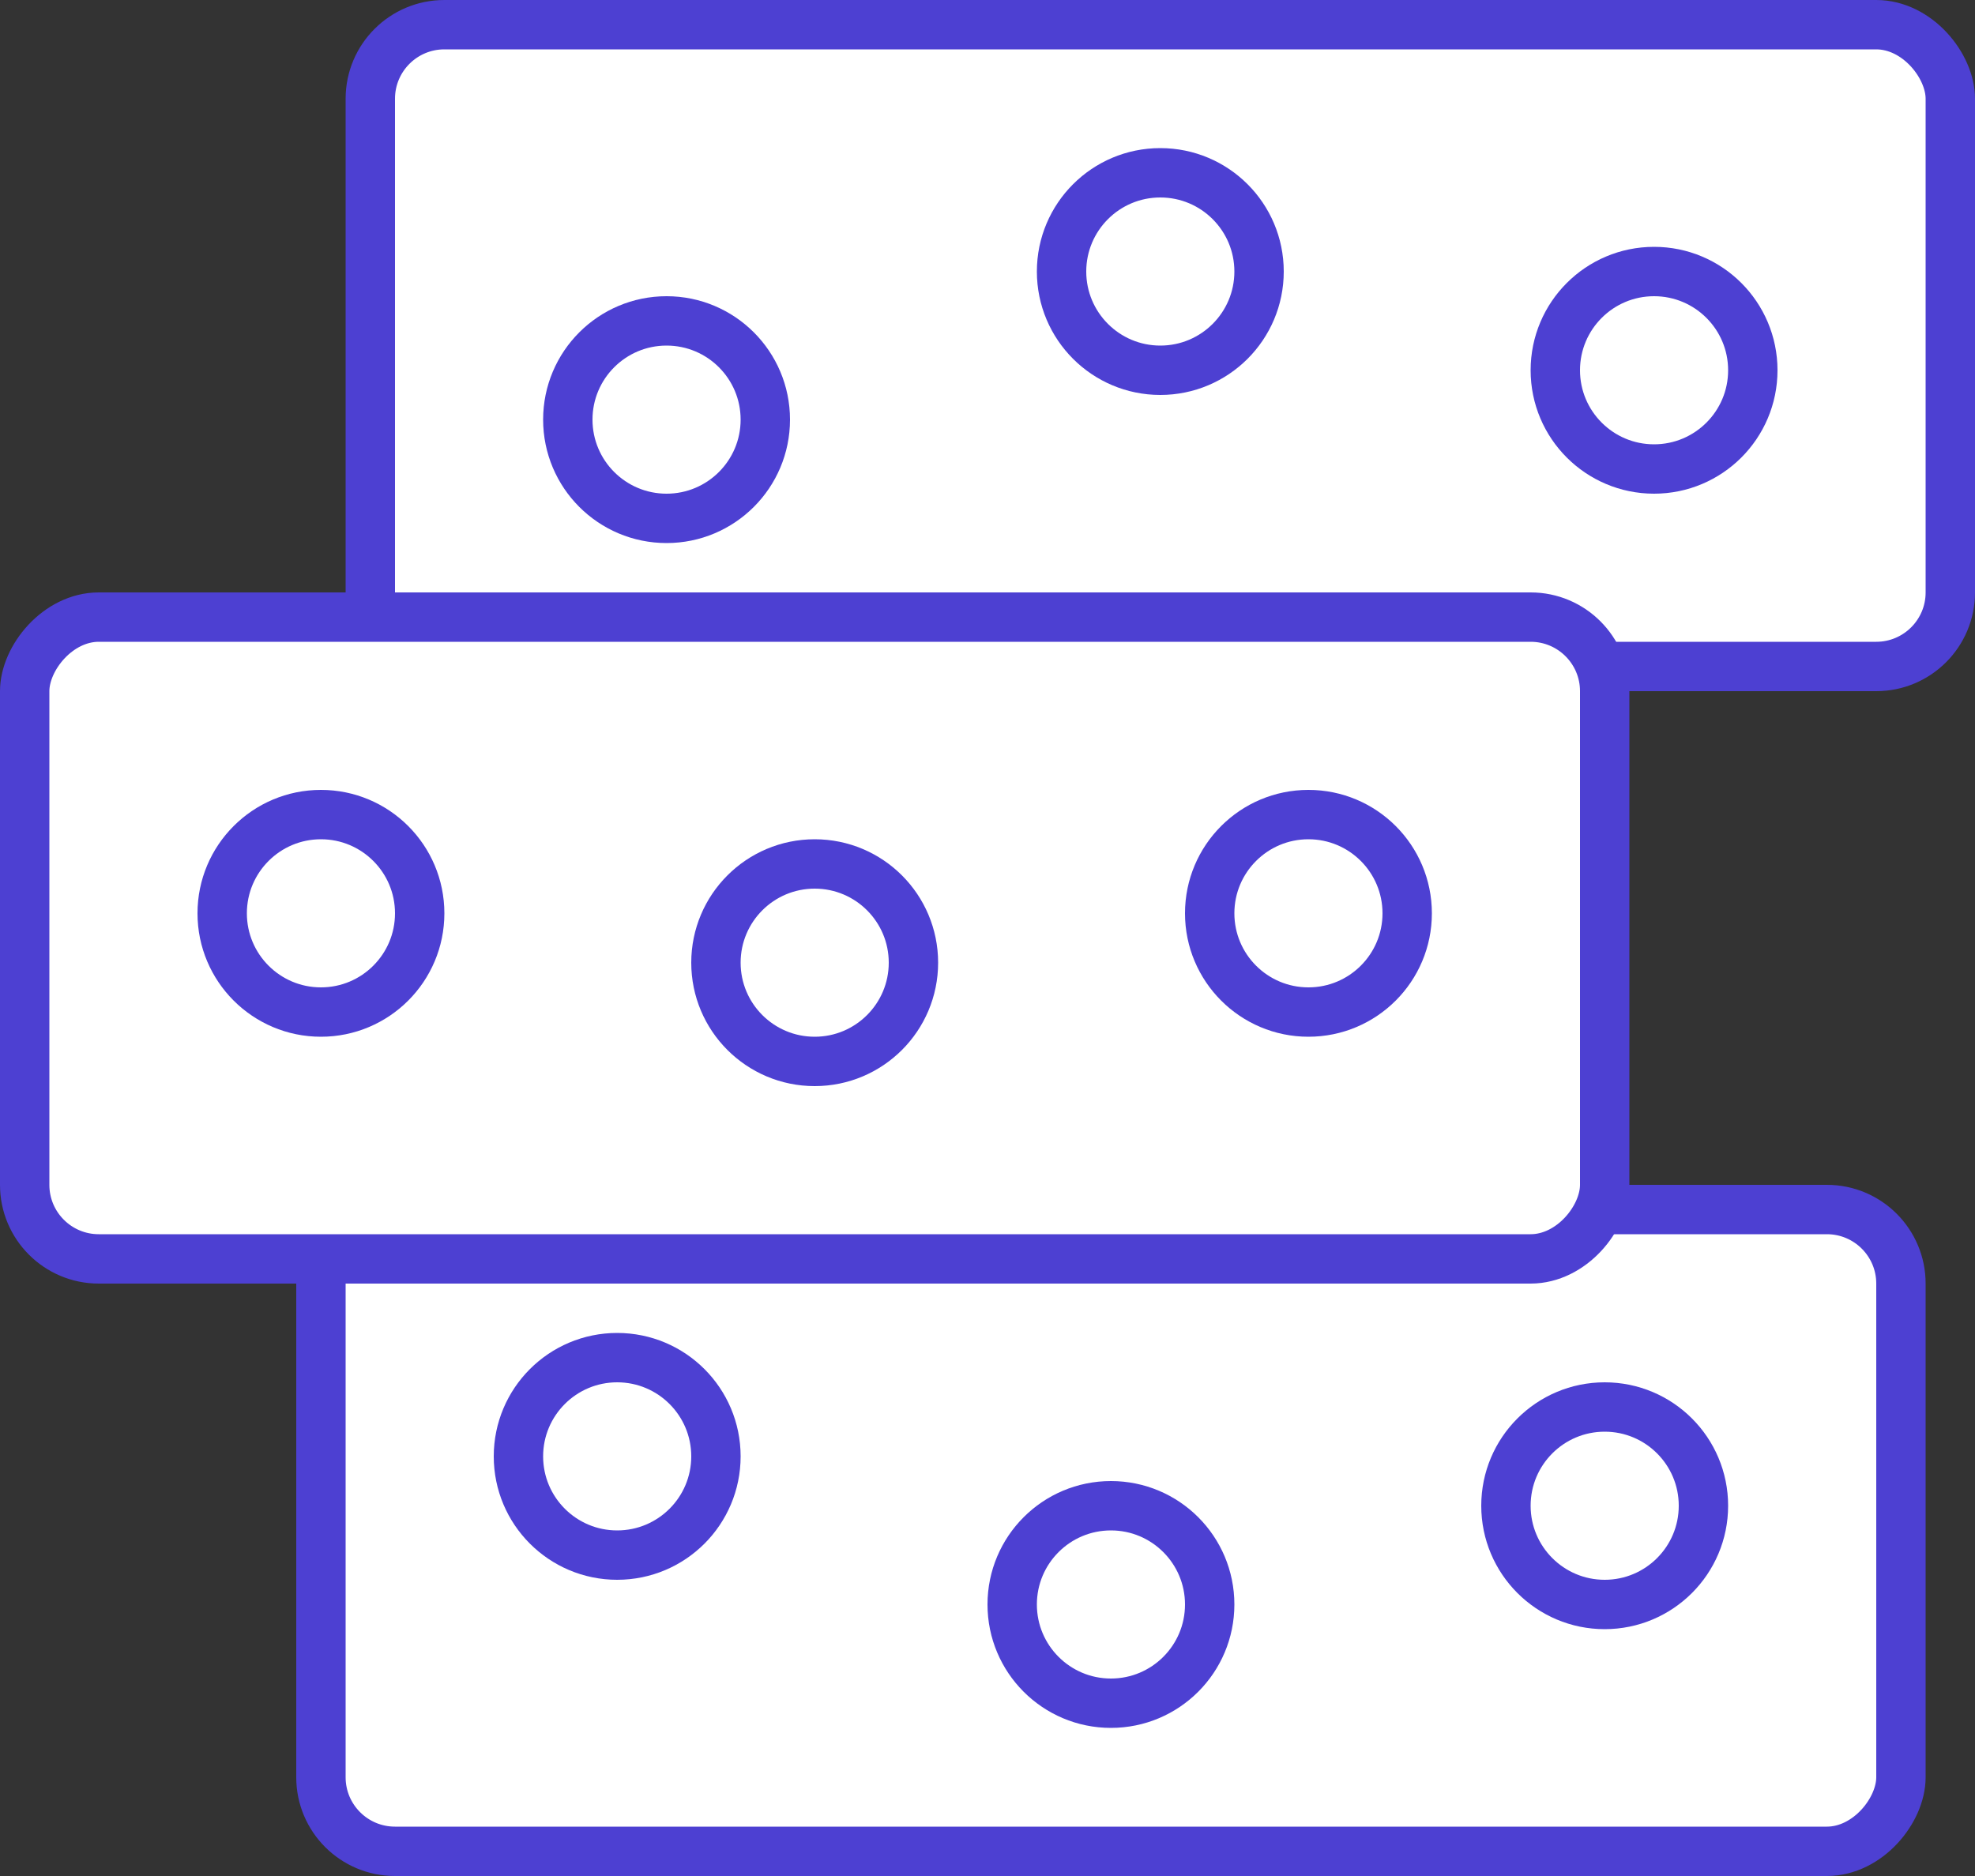 <svg width="40" height="38" viewBox="0 0 40 38" fill="none" xmlns="http://www.w3.org/2000/svg">
<rect x="0" y="0" width="40" height="38" fill="#333333" stroke="none"/>
<rect x="-0.5" y="0.5" width="32" height="13" rx="1.5" transform="matrix(-1 0 0 1 38 24)" fill="white" stroke="#4D40D2"/>
<circle cx="2.5" cy="2.5" r="2" transform="matrix(-1 0 0 1 35 28)" fill="white" stroke="#4D40D2"/>
<circle cx="2.5" cy="2.5" r="2" transform="matrix(-1 0 0 1 25 30)" fill="white" stroke="#4D40D2"/>
<circle cx="2.5" cy="2.5" r="2" transform="matrix(-1 0 0 1 15 27)" fill="white" stroke="#4D40D2"/>
<rect x="39.5" y="13.5" width="32" height="13" rx="1.5" transform="rotate(180 39.5 13.5)" fill="white" stroke="#4D40D2"/>
<circle cx="33.5" cy="7.5" r="2" transform="rotate(180 33.5 7.5)" fill="white" stroke="#4D40D2"/>
<circle cx="23.5" cy="5.5" r="2" transform="rotate(180 23.5 5.5)" fill="white" stroke="#4D40D2"/>
<circle cx="13.5" cy="8.5" r="2" transform="rotate(180 13.5 8.5)" fill="white" stroke="#4D40D2"/>
<rect x="-0.5" y="0.5" width="32" height="13" rx="1.5" transform="matrix(-1 0 0 1 32 12)" fill="white" stroke="#4D40D2"/>
<circle cx="2.5" cy="2.5" r="2" transform="matrix(-1 0 0 1 29 16)" fill="white" stroke="#4D40D2"/>
<circle cx="2.5" cy="2.5" r="2" transform="matrix(-1 0 0 1 19 17)" fill="white" stroke="#4D40D2"/>
<circle cx="2.5" cy="2.5" r="2" transform="matrix(-1 0 0 1 9 16)" fill="white" stroke="#4D40D2"/>
</svg>
